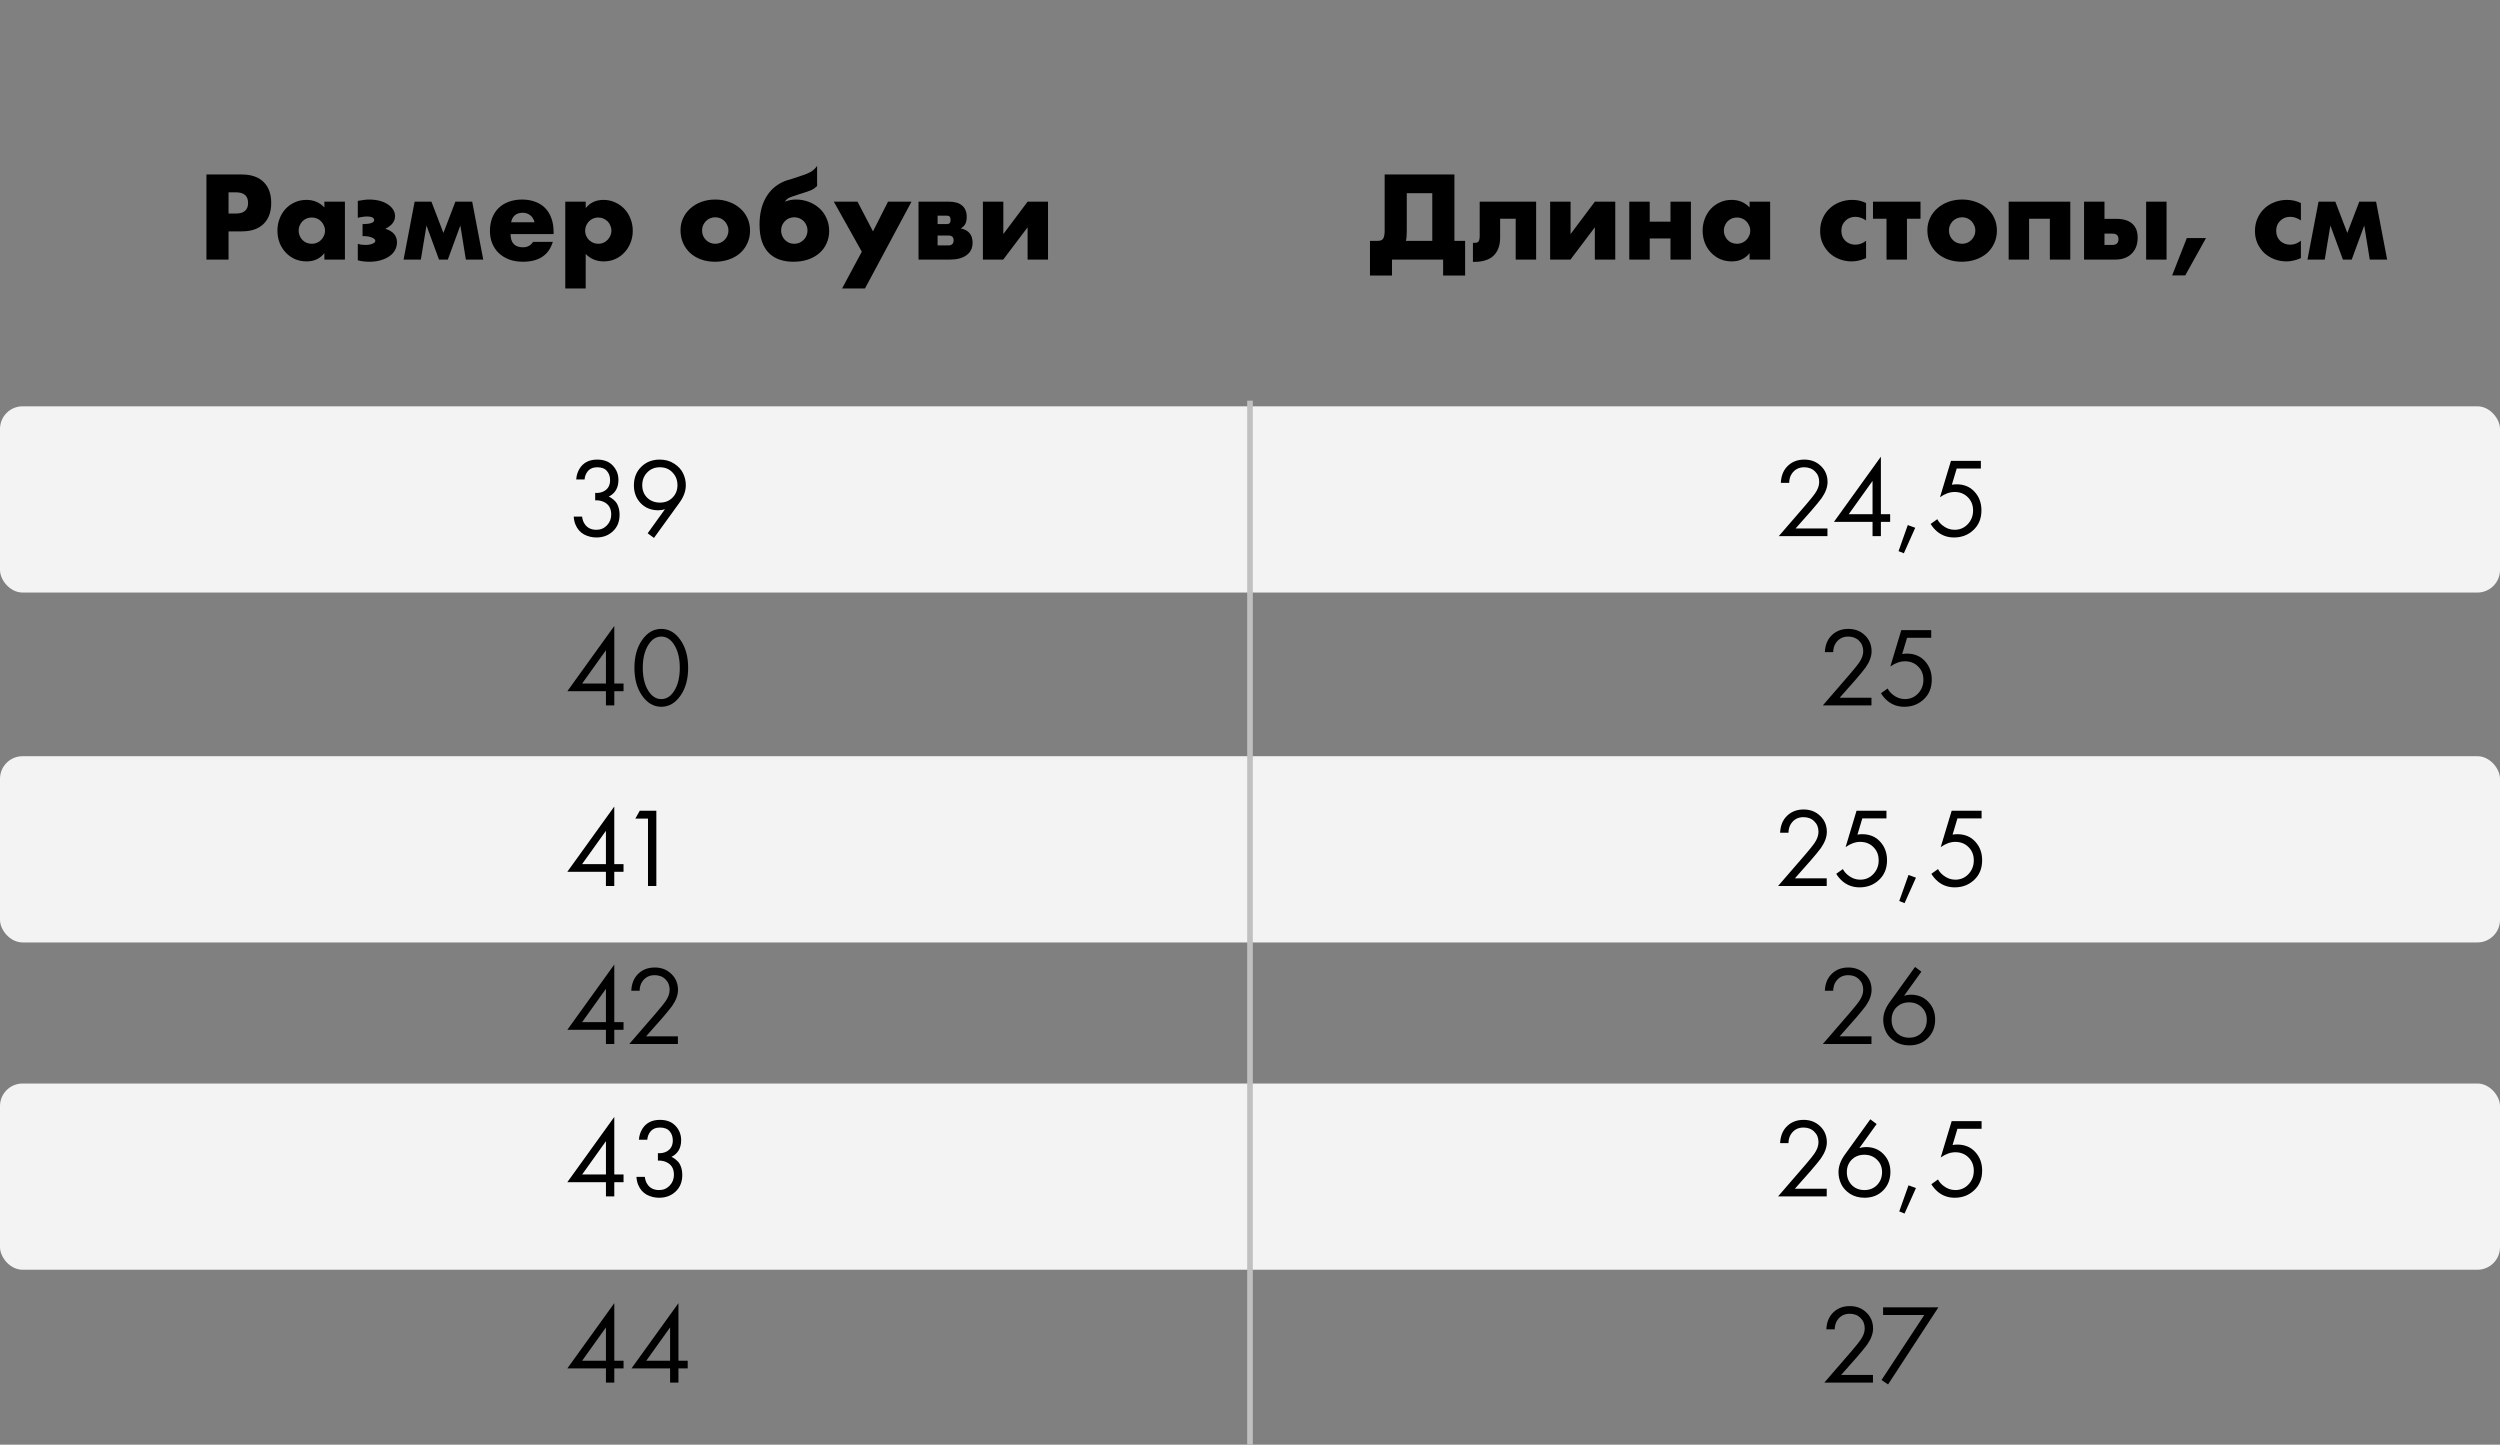 <?xml version="1.0" encoding="UTF-8"?> <svg xmlns="http://www.w3.org/2000/svg" width="443" height="256" viewBox="0 0 443 256" fill="none"><rect x="0" y="0" width="443" height="256" fill="#808080" stroke="none"/> <g clip-path="url(#clip0_590_52)"> <rect y="72" width="443" height="33" rx="4" fill="#F3F3F3"></rect> <path d="M103.587 84.96H102.107C102.147 84.253 102.353 83.6 102.727 83C103.393 81.96 104.427 81.44 105.827 81.44C107.013 81.44 107.933 81.793 108.587 82.5C109.253 83.207 109.587 84.053 109.587 85.04C109.587 86.44 109.013 87.427 107.867 88C108.04 88.067 108.207 88.16 108.367 88.28C108.54 88.387 108.747 88.56 108.987 88.8C109.227 89.04 109.42 89.373 109.567 89.8C109.713 90.213 109.787 90.687 109.787 91.22C109.787 92.433 109.393 93.407 108.607 94.14C107.833 94.873 106.86 95.24 105.687 95.24C104.9 95.24 104.167 95.06 103.487 94.7C102.807 94.327 102.3 93.74 101.967 92.94C101.793 92.513 101.693 92.047 101.667 91.54H103.147C103.213 92.087 103.373 92.533 103.627 92.88C104.08 93.547 104.767 93.88 105.687 93.88C106.42 93.88 107.04 93.62 107.547 93.1C108.053 92.567 108.307 91.927 108.307 91.18C108.307 90.087 107.867 89.34 106.987 88.94C106.547 88.727 106.04 88.633 105.467 88.66V87.34C106.04 87.38 106.547 87.287 106.987 87.06C107.733 86.673 108.107 86.013 108.107 85.08C108.107 84.427 107.92 83.887 107.547 83.46C107.173 83.02 106.6 82.8 105.827 82.8C105.08 82.8 104.507 83.053 104.107 83.56C103.8 83.96 103.627 84.427 103.587 84.96ZM115.886 95.32L114.766 94.5L117.826 90.24C117.439 90.36 117.046 90.42 116.646 90.42C115.379 90.42 114.339 90 113.526 89.16C112.726 88.32 112.326 87.273 112.326 86.02C112.326 84.687 112.753 83.593 113.606 82.74C114.473 81.873 115.573 81.44 116.906 81.44C117.893 81.44 118.746 81.68 119.466 82.16C120.199 82.627 120.726 83.2 121.046 83.88C121.366 84.547 121.526 85.247 121.526 85.98C121.526 87.007 121.159 88.027 120.426 89.04L115.886 95.32ZM116.926 82.8C116.019 82.8 115.273 83.107 114.686 83.72C114.099 84.32 113.806 85.073 113.806 85.98C113.806 86.873 114.099 87.613 114.686 88.2C115.286 88.773 116.039 89.06 116.946 89.06C117.853 89.06 118.593 88.767 119.166 88.18C119.753 87.593 120.046 86.86 120.046 85.98C120.046 85.073 119.753 84.32 119.166 83.72C118.593 83.107 117.846 82.8 116.926 82.8Z" fill="black"></path> <path d="M323.823 95H315.203L320.063 89.38C320.89 88.407 321.41 87.76 321.623 87.44C322.116 86.733 322.363 86.053 322.363 85.4C322.363 84.64 322.116 84.02 321.623 83.54C321.13 83.047 320.49 82.8 319.703 82.8C318.743 82.8 318.003 83.193 317.483 83.98C317.203 84.407 317.056 84.933 317.043 85.56H315.563C315.616 84.427 315.95 83.507 316.563 82.8C317.363 81.893 318.416 81.44 319.723 81.44C320.91 81.44 321.89 81.82 322.663 82.58C323.45 83.327 323.843 84.273 323.843 85.42C323.843 86.313 323.49 87.267 322.783 88.28C322.423 88.773 321.816 89.513 320.963 90.5L318.183 93.64H323.823V95ZM333.294 80.92V91.12H334.934V92.48H333.294V95H331.814V92.48H324.974L333.294 80.92ZM327.594 91.12H331.814V85.22L327.594 91.12ZM336.421 97.66L338.061 93.04L339.381 93.52L337.361 98.04L336.421 97.66ZM351.01 81.66V83.02H346.73L345.87 85.9C346.096 85.847 346.376 85.82 346.71 85.82C348.03 85.82 349.09 86.26 349.89 87.14C350.703 88.02 351.11 89.12 351.11 90.44C351.11 91.88 350.636 93.04 349.69 93.92C348.756 94.8 347.61 95.24 346.25 95.24C345.103 95.24 344.11 94.893 343.27 94.2C342.79 93.787 342.403 93.333 342.11 92.84L343.29 92C343.49 92.4 343.79 92.76 344.19 93.08C344.843 93.613 345.563 93.88 346.35 93.88C347.283 93.88 348.063 93.547 348.69 92.88C349.316 92.213 349.63 91.407 349.63 90.46C349.63 89.5 349.316 88.713 348.69 88.1C348.076 87.487 347.296 87.18 346.35 87.18C345.51 87.18 344.65 87.487 343.77 88.1L345.71 81.66H351.01Z" fill="black"></path> <rect y="134" width="443" height="33" rx="4" fill="#F3F3F3"></rect> <path d="M108.853 110.92V121.12H110.493V122.48H108.853V125H107.373V122.48H100.533L108.853 110.92ZM103.153 121.12H107.373V115.22L103.153 121.12ZM120.6 123.24C119.68 124.573 118.54 125.24 117.18 125.24C115.82 125.24 114.68 124.573 113.76 123.24C112.867 121.947 112.42 120.313 112.42 118.34C112.42 116.367 112.867 114.733 113.76 113.44C114.68 112.107 115.82 111.44 117.18 111.44C118.54 111.44 119.68 112.107 120.6 113.44C121.493 114.733 121.94 116.367 121.94 118.34C121.94 120.313 121.493 121.947 120.6 123.24ZM119.48 114.28C118.867 113.293 118.1 112.8 117.18 112.8C116.26 112.8 115.493 113.293 114.88 114.28C114.227 115.32 113.9 116.673 113.9 118.34C113.9 120.007 114.227 121.36 114.88 122.4C115.493 123.387 116.26 123.88 117.18 123.88C118.1 123.88 118.867 123.387 119.48 122.4C120.133 121.36 120.46 120.007 120.46 118.34C120.46 116.673 120.133 115.32 119.48 114.28Z" fill="black"></path> <path d="M331.624 125H323.004L327.864 119.38C328.691 118.407 329.211 117.76 329.424 117.44C329.917 116.733 330.164 116.053 330.164 115.4C330.164 114.64 329.917 114.02 329.424 113.54C328.931 113.047 328.291 112.8 327.504 112.8C326.544 112.8 325.804 113.193 325.284 113.98C325.004 114.407 324.857 114.933 324.844 115.56H323.364C323.417 114.427 323.751 113.507 324.364 112.8C325.164 111.893 326.217 111.44 327.524 111.44C328.711 111.44 329.691 111.82 330.464 112.58C331.251 113.327 331.644 114.273 331.644 115.42C331.644 116.313 331.291 117.267 330.584 118.28C330.224 118.773 329.617 119.513 328.764 120.5L325.984 123.64H331.624V125ZM342.209 111.66V113.02H337.929L337.069 115.9C337.296 115.847 337.576 115.82 337.909 115.82C339.229 115.82 340.289 116.26 341.089 117.14C341.902 118.02 342.309 119.12 342.309 120.44C342.309 121.88 341.836 123.04 340.889 123.92C339.956 124.8 338.809 125.24 337.449 125.24C336.302 125.24 335.309 124.893 334.469 124.2C333.989 123.787 333.602 123.333 333.309 122.84L334.489 122C334.689 122.4 334.989 122.76 335.389 123.08C336.042 123.613 336.762 123.88 337.549 123.88C338.482 123.88 339.262 123.547 339.889 122.88C340.516 122.213 340.829 121.407 340.829 120.46C340.829 119.5 340.516 118.713 339.889 118.1C339.276 117.487 338.496 117.18 337.549 117.18C336.709 117.18 335.849 117.487 334.969 118.1L336.909 111.66H342.209Z" fill="black"></path> <path d="M108.849 142.92V153.12H110.489V154.48H108.849V157H107.369V154.48H100.529L108.849 142.92ZM103.149 153.12H107.369V147.22L103.149 153.12ZM114.824 157V145.06H112.584L113.364 143.66H116.304V157H114.824Z" fill="black"></path> <path d="M323.696 157H315.076L319.936 151.38C320.763 150.407 321.283 149.76 321.496 149.44C321.99 148.733 322.236 148.053 322.236 147.4C322.236 146.64 321.99 146.02 321.496 145.54C321.003 145.047 320.363 144.8 319.576 144.8C318.616 144.8 317.876 145.193 317.356 145.98C317.076 146.407 316.93 146.933 316.916 147.56H315.436C315.49 146.427 315.823 145.507 316.436 144.8C317.236 143.893 318.29 143.44 319.596 143.44C320.783 143.44 321.763 143.82 322.536 144.58C323.323 145.327 323.716 146.273 323.716 147.42C323.716 148.313 323.363 149.267 322.656 150.28C322.296 150.773 321.69 151.513 320.836 152.5L318.056 155.64H323.696V157ZM334.281 143.66V145.02H330.001L329.141 147.9C329.368 147.847 329.648 147.82 329.981 147.82C331.301 147.82 332.361 148.26 333.161 149.14C333.975 150.02 334.381 151.12 334.381 152.44C334.381 153.88 333.908 155.04 332.961 155.92C332.028 156.8 330.881 157.24 329.521 157.24C328.375 157.24 327.381 156.893 326.541 156.2C326.061 155.787 325.675 155.333 325.381 154.84L326.561 154C326.761 154.4 327.061 154.76 327.461 155.08C328.115 155.613 328.835 155.88 329.621 155.88C330.555 155.88 331.335 155.547 331.961 154.88C332.588 154.213 332.901 153.407 332.901 152.46C332.901 151.5 332.588 150.713 331.961 150.1C331.348 149.487 330.568 149.18 329.621 149.18C328.781 149.18 327.921 149.487 327.041 150.1L328.981 143.66H334.281ZM336.548 159.66L338.188 155.04L339.508 155.52L337.488 160.04L336.548 159.66ZM351.137 143.66V145.02H346.857L345.997 147.9C346.223 147.847 346.503 147.82 346.837 147.82C348.157 147.82 349.217 148.26 350.017 149.14C350.83 150.02 351.237 151.12 351.237 152.44C351.237 153.88 350.763 155.04 349.817 155.92C348.883 156.8 347.737 157.24 346.377 157.24C345.23 157.24 344.237 156.893 343.397 156.2C342.917 155.787 342.53 155.333 342.237 154.84L343.417 154C343.617 154.4 343.917 154.76 344.317 155.08C344.97 155.613 345.69 155.88 346.477 155.88C347.41 155.88 348.19 155.547 348.817 154.88C349.443 154.213 349.757 153.407 349.757 152.46C349.757 151.5 349.443 150.713 348.817 150.1C348.203 149.487 347.423 149.18 346.477 149.18C345.637 149.18 344.777 149.487 343.897 150.1L345.837 143.66H351.137Z" fill="black"></path> <rect y="192" width="443" height="33" rx="4" fill="#F3F3F3"></rect> <path d="M108.851 170.92V181.12H110.491V182.48H108.851V185H107.371V182.48H100.531L108.851 170.92ZM103.151 181.12H107.371V175.22L103.151 181.12ZM120.122 185H111.502L116.362 179.38C117.189 178.407 117.709 177.76 117.922 177.44C118.415 176.733 118.662 176.053 118.662 175.4C118.662 174.64 118.415 174.02 117.922 173.54C117.429 173.047 116.789 172.8 116.002 172.8C115.042 172.8 114.302 173.193 113.782 173.98C113.502 174.407 113.355 174.933 113.342 175.56H111.862C111.915 174.427 112.249 173.507 112.862 172.8C113.662 171.893 114.715 171.44 116.022 171.44C117.209 171.44 118.189 171.82 118.962 172.58C119.749 173.327 120.142 174.273 120.142 175.42C120.142 176.313 119.789 177.267 119.082 178.28C118.722 178.773 118.115 179.513 117.262 180.5L114.482 183.64H120.122V185Z" fill="black"></path> <path d="M331.624 185H323.004L327.864 179.38C328.691 178.407 329.211 177.76 329.424 177.44C329.917 176.733 330.164 176.053 330.164 175.4C330.164 174.64 329.917 174.02 329.424 173.54C328.931 173.047 328.291 172.8 327.504 172.8C326.544 172.8 325.804 173.193 325.284 173.98C325.004 174.407 324.857 174.933 324.844 175.56H323.364C323.417 174.427 323.751 173.507 324.364 172.8C325.164 171.893 326.217 171.44 327.524 171.44C328.711 171.44 329.691 171.82 330.464 172.58C331.251 173.327 331.644 174.273 331.644 175.42C331.644 176.313 331.291 177.267 330.584 178.28C330.224 178.773 329.617 179.513 328.764 180.5L325.984 183.64H331.624V185ZM339.349 171.34L340.469 172.18L337.409 176.44C337.782 176.32 338.176 176.26 338.589 176.26C339.856 176.26 340.889 176.68 341.689 177.52C342.502 178.36 342.909 179.407 342.909 180.66C342.909 181.993 342.476 183.093 341.609 183.96C340.756 184.813 339.662 185.24 338.329 185.24C337.342 185.24 336.482 185.007 335.749 184.54C335.029 184.06 334.509 183.487 334.189 182.82C333.869 182.14 333.709 181.433 333.709 180.7C333.709 179.687 334.076 178.667 334.809 177.64L339.349 171.34ZM338.309 183.88C339.216 183.88 339.962 183.58 340.549 182.98C341.136 182.367 341.429 181.607 341.429 180.7C341.429 179.807 341.129 179.073 340.529 178.5C339.942 177.913 339.196 177.62 338.289 177.62C337.382 177.62 336.636 177.913 336.049 178.5C335.476 179.087 335.189 179.82 335.189 180.7C335.189 181.607 335.476 182.367 336.049 182.98C336.636 183.58 337.389 183.88 338.309 183.88Z" fill="black"></path> <path d="M108.853 197.92V208.12H110.493V209.48H108.853V212H107.373V209.48H100.533L108.853 197.92ZM103.153 208.12H107.373V202.22L103.153 208.12ZM114.7 201.96H113.22C113.26 201.253 113.467 200.6 113.84 200C114.507 198.96 115.54 198.44 116.94 198.44C118.127 198.44 119.047 198.793 119.7 199.5C120.367 200.207 120.7 201.053 120.7 202.04C120.7 203.44 120.127 204.427 118.98 205C119.153 205.067 119.32 205.16 119.48 205.28C119.653 205.387 119.86 205.56 120.1 205.8C120.34 206.04 120.533 206.373 120.68 206.8C120.827 207.213 120.9 207.687 120.9 208.22C120.9 209.433 120.507 210.407 119.72 211.14C118.947 211.873 117.973 212.24 116.8 212.24C116.013 212.24 115.28 212.06 114.6 211.7C113.92 211.327 113.413 210.74 113.08 209.94C112.907 209.513 112.807 209.047 112.78 208.54H114.26C114.327 209.087 114.487 209.533 114.74 209.88C115.193 210.547 115.88 210.88 116.8 210.88C117.533 210.88 118.153 210.62 118.66 210.1C119.167 209.567 119.42 208.927 119.42 208.18C119.42 207.087 118.98 206.34 118.1 205.94C117.66 205.727 117.153 205.633 116.58 205.66V204.34C117.153 204.38 117.66 204.287 118.1 204.06C118.847 203.673 119.22 203.013 119.22 202.08C119.22 201.427 119.033 200.887 118.66 200.46C118.287 200.02 117.713 199.8 116.94 199.8C116.193 199.8 115.62 200.053 115.22 200.56C114.913 200.96 114.74 201.427 114.7 201.96Z" fill="black"></path> <path d="M323.696 212H315.076L319.936 206.38C320.763 205.407 321.283 204.76 321.496 204.44C321.99 203.733 322.236 203.053 322.236 202.4C322.236 201.64 321.99 201.02 321.496 200.54C321.003 200.047 320.363 199.8 319.576 199.8C318.616 199.8 317.876 200.193 317.356 200.98C317.076 201.407 316.93 201.933 316.916 202.56H315.436C315.49 201.427 315.823 200.507 316.436 199.8C317.236 198.893 318.29 198.44 319.596 198.44C320.783 198.44 321.763 198.82 322.536 199.58C323.323 200.327 323.716 201.273 323.716 202.42C323.716 203.313 323.363 204.267 322.656 205.28C322.296 205.773 321.69 206.513 320.836 207.5L318.056 210.64H323.696V212ZM331.421 198.34L332.541 199.18L329.481 203.44C329.855 203.32 330.248 203.26 330.661 203.26C331.928 203.26 332.961 203.68 333.761 204.52C334.575 205.36 334.981 206.407 334.981 207.66C334.981 208.993 334.548 210.093 333.681 210.96C332.828 211.813 331.735 212.24 330.401 212.24C329.415 212.24 328.555 212.007 327.821 211.54C327.101 211.06 326.581 210.487 326.261 209.82C325.941 209.14 325.781 208.433 325.781 207.7C325.781 206.687 326.148 205.667 326.881 204.64L331.421 198.34ZM330.381 210.88C331.288 210.88 332.035 210.58 332.621 209.98C333.208 209.367 333.501 208.607 333.501 207.7C333.501 206.807 333.201 206.073 332.601 205.5C332.015 204.913 331.268 204.62 330.361 204.62C329.455 204.62 328.708 204.913 328.121 205.5C327.548 206.087 327.261 206.82 327.261 207.7C327.261 208.607 327.548 209.367 328.121 209.98C328.708 210.58 329.461 210.88 330.381 210.88ZM336.548 214.66L338.188 210.04L339.508 210.52L337.488 215.04L336.548 214.66ZM351.137 198.66V200.02H346.857L345.997 202.9C346.223 202.847 346.503 202.82 346.837 202.82C348.157 202.82 349.217 203.26 350.017 204.14C350.83 205.02 351.237 206.12 351.237 207.44C351.237 208.88 350.763 210.04 349.817 210.92C348.883 211.8 347.737 212.24 346.377 212.24C345.23 212.24 344.237 211.893 343.397 211.2C342.917 210.787 342.53 210.333 342.237 209.84L343.417 209C343.617 209.4 343.917 209.76 344.317 210.08C344.97 210.613 345.69 210.88 346.477 210.88C347.41 210.88 348.19 210.547 348.817 209.88C349.443 209.213 349.757 208.407 349.757 207.46C349.757 206.5 349.443 205.713 348.817 205.1C348.203 204.487 347.423 204.18 346.477 204.18C345.637 204.18 344.777 204.487 343.897 205.1L345.837 198.66H351.137Z" fill="black"></path> <path d="M108.853 230.92V241.12H110.493V242.48H108.853V245H107.373V242.48H100.533L108.853 230.92ZM103.153 241.12H107.373V235.22L103.153 241.12ZM120.22 230.92V241.12H121.86V242.48H120.22V245H118.74V242.48H111.9L120.22 230.92ZM114.52 241.12H118.74V235.22L114.52 241.12Z" fill="black"></path> <path d="M331.888 245H323.268L328.128 239.38C328.954 238.407 329.474 237.76 329.688 237.44C330.181 236.733 330.428 236.053 330.428 235.4C330.428 234.64 330.181 234.02 329.688 233.54C329.194 233.047 328.554 232.8 327.768 232.8C326.808 232.8 326.068 233.193 325.548 233.98C325.268 234.407 325.121 234.933 325.108 235.56H323.628C323.681 234.427 324.014 233.507 324.628 232.8C325.428 231.893 326.481 231.44 327.788 231.44C328.974 231.44 329.954 231.82 330.728 232.58C331.514 233.327 331.908 234.273 331.908 235.42C331.908 236.313 331.554 237.267 330.848 238.28C330.488 238.773 329.881 239.513 329.028 240.5L326.248 243.64H331.888V245ZM333.405 244.54L340.985 233.02H333.685V231.66H343.485L334.565 245.32L333.405 244.54Z" fill="black"></path> <path d="M40.5 37.84H41.8C43.24 37.84 43.96 37.213 43.96 35.96C43.96 34.707 43.24 34.08 41.8 34.08H40.5V37.84ZM40.5 46H36.58V30.92H42.82C44.513 30.92 45.807 31.36 46.7 32.24C47.607 33.12 48.06 34.36 48.06 35.96C48.06 37.56 47.607 38.8 46.7 39.68C45.807 40.56 44.513 41 42.82 41H40.5V46ZM52.92 40.84C52.92 41.173 52.98 41.487 53.1 41.78C53.22 42.06 53.38 42.307 53.58 42.52C53.794 42.733 54.04 42.9 54.32 43.02C54.614 43.14 54.927 43.2 55.26 43.2C55.58 43.2 55.88 43.14 56.16 43.02C56.454 42.9 56.7 42.733 56.9 42.52C57.114 42.307 57.28 42.06 57.4 41.78C57.534 41.5 57.6 41.2 57.6 40.88C57.6 40.56 57.534 40.26 57.4 39.98C57.28 39.687 57.114 39.433 56.9 39.22C56.7 39.007 56.454 38.84 56.16 38.72C55.88 38.6 55.58 38.54 55.26 38.54C54.927 38.54 54.614 38.6 54.32 38.72C54.04 38.84 53.794 39.007 53.58 39.22C53.38 39.433 53.22 39.68 53.1 39.96C52.98 40.227 52.92 40.52 52.92 40.84ZM57.48 35.74H61.12V46H57.48V44.86C56.707 45.833 55.66 46.32 54.34 46.32C53.594 46.32 52.907 46.187 52.28 45.92C51.654 45.64 51.107 45.253 50.64 44.76C50.174 44.267 49.807 43.687 49.54 43.02C49.287 42.353 49.16 41.627 49.16 40.84C49.16 40.107 49.287 39.413 49.54 38.76C49.794 38.093 50.147 37.513 50.6 37.02C51.054 36.527 51.594 36.14 52.22 35.86C52.847 35.567 53.54 35.42 54.3 35.42C55.58 35.42 56.64 35.867 57.48 36.76V35.74ZM63.404 35.6C63.737 35.533 64.064 35.48 64.384 35.44C64.717 35.387 65.07 35.36 65.444 35.36C66.097 35.36 66.704 35.433 67.264 35.58C67.824 35.727 68.304 35.933 68.704 36.2C69.117 36.467 69.437 36.78 69.664 37.14C69.89 37.5 70.004 37.887 70.004 38.3C70.004 38.753 69.864 39.167 69.584 39.54C69.317 39.9 68.884 40.233 68.284 40.54C69.004 40.767 69.524 41.08 69.844 41.48C70.177 41.867 70.344 42.36 70.344 42.96C70.344 43.453 70.224 43.913 69.984 44.34C69.757 44.753 69.424 45.113 68.984 45.42C68.557 45.713 68.044 45.947 67.444 46.12C66.844 46.293 66.184 46.38 65.464 46.38C65.117 46.38 64.764 46.36 64.404 46.32C64.044 46.28 63.71 46.213 63.404 46.12V43.2C63.59 43.267 63.804 43.32 64.044 43.36C64.297 43.387 64.537 43.4 64.764 43.4C65.244 43.4 65.65 43.333 65.984 43.2C66.33 43.053 66.504 42.88 66.504 42.68C66.504 42.453 66.31 42.26 65.924 42.1C65.537 41.927 65.03 41.84 64.404 41.84H64.244V39.72C64.964 39.707 65.484 39.64 65.804 39.52C66.137 39.4 66.304 39.227 66.304 39C66.304 38.787 66.19 38.627 65.964 38.52C65.737 38.413 65.43 38.36 65.044 38.36C64.764 38.36 64.477 38.387 64.184 38.44C63.89 38.48 63.63 38.533 63.404 38.6V35.6ZM77.792 46L75.572 39.96L74.572 46H71.512L73.472 35.74H76.452L78.572 41.28L80.692 35.74H83.672L85.632 46H82.552L81.572 39.96L79.352 46H77.792ZM94.717 39.38C94.597 38.873 94.35 38.467 93.977 38.16C93.603 37.853 93.15 37.7 92.617 37.7C92.057 37.7 91.597 37.847 91.237 38.14C90.89 38.433 90.67 38.847 90.577 39.38H94.717ZM90.477 41.48C90.477 43.04 91.21 43.82 92.677 43.82C93.463 43.82 94.057 43.5 94.457 42.86H97.957C97.25 45.207 95.483 46.38 92.657 46.38C91.79 46.38 90.997 46.253 90.277 46C89.557 45.733 88.937 45.36 88.417 44.88C87.91 44.4 87.517 43.827 87.237 43.16C86.957 42.493 86.817 41.747 86.817 40.92C86.817 40.067 86.95 39.3 87.217 38.62C87.483 37.927 87.863 37.34 88.357 36.86C88.85 36.38 89.443 36.013 90.137 35.76C90.843 35.493 91.637 35.36 92.517 35.36C93.383 35.36 94.163 35.493 94.857 35.76C95.55 36.013 96.137 36.387 96.617 36.88C97.097 37.373 97.463 37.98 97.717 38.7C97.97 39.407 98.097 40.207 98.097 41.1V41.48H90.477ZM108.346 40.9C108.346 40.58 108.286 40.28 108.166 40C108.059 39.707 107.899 39.453 107.686 39.24C107.472 39.027 107.219 38.86 106.926 38.74C106.646 38.607 106.339 38.54 106.006 38.54C105.686 38.54 105.386 38.6 105.106 38.72C104.826 38.84 104.579 39.007 104.366 39.22C104.166 39.433 103.999 39.687 103.866 39.98C103.746 40.26 103.686 40.56 103.686 40.88C103.686 41.2 103.746 41.5 103.866 41.78C103.986 42.06 104.152 42.307 104.366 42.52C104.579 42.72 104.826 42.887 105.106 43.02C105.399 43.14 105.706 43.2 106.026 43.2C106.346 43.2 106.646 43.14 106.926 43.02C107.206 42.9 107.446 42.733 107.646 42.52C107.859 42.307 108.026 42.06 108.146 41.78C108.279 41.5 108.346 41.207 108.346 40.9ZM103.786 51.12H100.166V35.74H103.786V36.88C104.559 35.907 105.612 35.42 106.946 35.42C107.679 35.42 108.359 35.567 108.986 35.86C109.626 36.14 110.179 36.527 110.646 37.02C111.112 37.513 111.472 38.093 111.726 38.76C111.992 39.427 112.126 40.14 112.126 40.9C112.126 41.66 111.992 42.367 111.726 43.02C111.472 43.673 111.112 44.247 110.646 44.74C110.192 45.233 109.652 45.62 109.026 45.9C108.399 46.18 107.719 46.32 106.986 46.32C105.706 46.32 104.639 45.88 103.786 45V51.12ZM124.406 40.82C124.406 41.167 124.466 41.487 124.586 41.78C124.719 42.06 124.886 42.307 125.086 42.52C125.299 42.733 125.546 42.9 125.826 43.02C126.119 43.14 126.426 43.2 126.746 43.2C127.066 43.2 127.366 43.14 127.646 43.02C127.939 42.9 128.186 42.733 128.386 42.52C128.599 42.307 128.766 42.06 128.886 41.78C129.019 41.487 129.086 41.173 129.086 40.84C129.086 40.52 129.019 40.22 128.886 39.94C128.766 39.647 128.599 39.393 128.386 39.18C128.186 38.967 127.939 38.8 127.646 38.68C127.366 38.56 127.066 38.5 126.746 38.5C126.426 38.5 126.119 38.56 125.826 38.68C125.546 38.8 125.299 38.967 125.086 39.18C124.886 39.393 124.719 39.64 124.586 39.92C124.466 40.2 124.406 40.5 124.406 40.82ZM120.586 40.78C120.586 40.02 120.739 39.313 121.046 38.66C121.353 37.993 121.779 37.42 122.326 36.94C122.873 36.447 123.519 36.06 124.266 35.78C125.026 35.5 125.853 35.36 126.746 35.36C127.626 35.36 128.439 35.5 129.186 35.78C129.946 36.047 130.599 36.427 131.146 36.92C131.706 37.4 132.139 37.98 132.446 38.66C132.753 39.327 132.906 40.067 132.906 40.88C132.906 41.693 132.746 42.44 132.426 43.12C132.119 43.787 131.693 44.367 131.146 44.86C130.599 45.34 129.939 45.713 129.166 45.98C128.406 46.247 127.579 46.38 126.686 46.38C125.806 46.38 124.993 46.247 124.246 45.98C123.499 45.713 122.853 45.333 122.306 44.84C121.773 44.347 121.353 43.76 121.046 43.08C120.739 42.387 120.586 41.62 120.586 40.78ZM140.75 38.5C140.43 38.5 140.123 38.56 139.83 38.68C139.55 38.8 139.303 38.967 139.09 39.18C138.89 39.393 138.723 39.64 138.59 39.92C138.47 40.2 138.41 40.507 138.41 40.84C138.41 41.16 138.47 41.467 138.59 41.76C138.71 42.04 138.87 42.287 139.07 42.5C139.283 42.713 139.53 42.887 139.81 43.02C140.103 43.14 140.417 43.2 140.75 43.2C141.07 43.2 141.37 43.14 141.65 43.02C141.943 42.887 142.197 42.713 142.41 42.5C142.623 42.287 142.79 42.04 142.91 41.76C143.03 41.467 143.09 41.16 143.09 40.84C143.09 40.52 143.03 40.22 142.91 39.94C142.79 39.647 142.623 39.393 142.41 39.18C142.197 38.967 141.943 38.8 141.65 38.68C141.37 38.56 141.07 38.5 140.75 38.5ZM144.79 32.96C144.603 33.133 144.43 33.28 144.27 33.4C144.123 33.507 143.943 33.607 143.73 33.7C143.517 33.793 143.25 33.893 142.93 34C142.61 34.107 142.19 34.24 141.67 34.4C141.217 34.547 140.85 34.667 140.57 34.76C140.29 34.853 140.063 34.94 139.89 35.02C139.717 35.1 139.577 35.187 139.47 35.28C139.377 35.36 139.283 35.46 139.19 35.58L139.07 35.74C139.377 35.62 139.683 35.527 139.99 35.46C140.31 35.393 140.67 35.36 141.07 35.36C141.883 35.36 142.643 35.5 143.35 35.78C144.07 36.06 144.697 36.447 145.23 36.94C145.763 37.433 146.177 38.02 146.47 38.7C146.777 39.38 146.93 40.127 146.93 40.94C146.93 41.727 146.777 42.453 146.47 43.12C146.177 43.787 145.757 44.36 145.21 44.84C144.663 45.32 143.997 45.7 143.21 45.98C142.423 46.247 141.543 46.38 140.57 46.38C139.677 46.38 138.863 46.253 138.13 46C137.397 45.747 136.763 45.353 136.23 44.82C135.71 44.287 135.303 43.607 135.01 42.78C134.73 41.94 134.59 40.94 134.59 39.78C134.59 37.913 134.963 36.327 135.71 35.02C136.457 33.7 137.537 32.74 138.95 32.14C139.123 32.06 139.263 32.007 139.37 31.98C139.477 31.94 139.59 31.907 139.71 31.88C139.843 31.84 140.003 31.793 140.19 31.74C140.39 31.673 140.677 31.58 141.05 31.46C141.637 31.273 142.13 31.107 142.53 30.96C142.93 30.813 143.27 30.667 143.55 30.52C143.83 30.36 144.063 30.193 144.25 30.02C144.437 29.847 144.617 29.64 144.79 29.4V32.96ZM152.714 44.6L147.754 35.74H151.954L154.694 41L157.354 35.74H161.514L153.274 51.12H149.214L152.714 44.6ZM168.123 43.48C168.403 43.48 168.617 43.4 168.763 43.24C168.91 43.08 168.983 42.867 168.983 42.6C168.983 42.027 168.697 41.74 168.123 41.74H166.143V43.48H168.123ZM167.863 39.7C168.25 39.7 168.443 39.453 168.443 38.96C168.443 38.467 168.25 38.22 167.863 38.22H166.143V39.7H167.863ZM162.763 35.74H168.203C169.217 35.74 169.983 35.973 170.503 36.44C171.037 36.893 171.303 37.553 171.303 38.42C171.303 38.927 171.223 39.34 171.063 39.66C170.903 39.98 170.63 40.253 170.243 40.48C171.643 40.76 172.343 41.607 172.343 43.02C172.343 43.967 171.983 44.7 171.263 45.22C170.557 45.74 169.577 46 168.323 46H162.763V35.74ZM177.79 35.74V41.48L182.09 35.74H185.71V46H182.09V40.28L177.77 46H174.17V35.74H177.79Z" fill="black"></path> <path d="M253.8 34.24H249.28V40.96C249.28 41.347 249.267 41.673 249.24 41.94C249.227 42.207 249.187 42.453 249.12 42.68H253.8V34.24ZM244.14 42.68C244.647 42.68 244.973 42.533 245.12 42.24C245.28 41.933 245.36 41.493 245.36 40.92V30.92H257.72V42.68H259.62V48.82H255.72V46H246.66V48.82H242.76V42.68H244.14ZM261.002 43.02C261.042 43.033 261.102 43.04 261.182 43.04C261.356 43.04 261.509 43.027 261.642 43C261.776 42.973 261.882 42.92 261.962 42.84C262.042 42.747 262.102 42.613 262.142 42.44C262.182 42.267 262.202 42.04 262.202 41.76V35.74H272.202V46H268.582V38.76H265.822V42.16C265.822 42.893 265.709 43.527 265.482 44.06C265.269 44.593 264.969 45.033 264.582 45.38C264.196 45.727 263.722 45.98 263.162 46.14C262.616 46.313 262.016 46.4 261.362 46.4H261.002V43.02ZM278.305 35.74V41.48L282.605 35.74H286.225V46H282.605V40.28L278.285 46H274.685V35.74H278.305ZM296.009 39.28V35.74H299.629V46H296.009V42.26H292.329V46H288.709V35.74H292.329V39.28H296.009ZM305.467 40.84C305.467 41.173 305.527 41.487 305.647 41.78C305.767 42.06 305.927 42.307 306.127 42.52C306.341 42.733 306.587 42.9 306.867 43.02C307.161 43.14 307.474 43.2 307.807 43.2C308.127 43.2 308.427 43.14 308.707 43.02C309.001 42.9 309.247 42.733 309.447 42.52C309.661 42.307 309.827 42.06 309.947 41.78C310.081 41.5 310.147 41.2 310.147 40.88C310.147 40.56 310.081 40.26 309.947 39.98C309.827 39.687 309.661 39.433 309.447 39.22C309.247 39.007 309.001 38.84 308.707 38.72C308.427 38.6 308.127 38.54 307.807 38.54C307.474 38.54 307.161 38.6 306.867 38.72C306.587 38.84 306.341 39.007 306.127 39.22C305.927 39.433 305.767 39.68 305.647 39.96C305.527 40.227 305.467 40.52 305.467 40.84ZM310.027 35.74H313.667V46H310.027V44.86C309.254 45.833 308.207 46.32 306.887 46.32C306.141 46.32 305.454 46.187 304.827 45.92C304.201 45.64 303.654 45.253 303.187 44.76C302.721 44.267 302.354 43.687 302.087 43.02C301.834 42.353 301.707 41.627 301.707 40.84C301.707 40.107 301.834 39.413 302.087 38.76C302.341 38.093 302.694 37.513 303.147 37.02C303.601 36.527 304.141 36.14 304.767 35.86C305.394 35.567 306.087 35.42 306.847 35.42C308.127 35.42 309.187 35.867 310.027 36.76V35.74ZM330.668 39.06C330.041 38.633 329.408 38.42 328.768 38.42C328.421 38.42 328.094 38.48 327.788 38.6C327.494 38.72 327.234 38.893 327.008 39.12C326.781 39.333 326.601 39.593 326.468 39.9C326.348 40.193 326.288 40.527 326.288 40.9C326.288 41.26 326.348 41.593 326.468 41.9C326.601 42.193 326.774 42.453 326.988 42.68C327.214 42.893 327.481 43.06 327.788 43.18C328.094 43.3 328.421 43.36 328.768 43.36C329.448 43.36 330.081 43.127 330.668 42.66V45.74C329.774 46.127 328.928 46.32 328.128 46.32C327.381 46.32 326.668 46.193 325.988 45.94C325.321 45.687 324.728 45.327 324.208 44.86C323.701 44.38 323.294 43.813 322.988 43.16C322.681 42.493 322.528 41.753 322.528 40.94C322.528 40.127 322.674 39.387 322.968 38.72C323.261 38.04 323.661 37.46 324.168 36.98C324.674 36.487 325.274 36.107 325.968 35.84C326.674 35.56 327.428 35.42 328.228 35.42C329.108 35.42 329.921 35.607 330.668 35.98V39.06ZM340.312 38.76H337.912V46H334.292V38.76H331.892V35.74H340.312V38.76ZM345.351 40.82C345.351 41.167 345.411 41.487 345.531 41.78C345.665 42.06 345.831 42.307 346.031 42.52C346.245 42.733 346.491 42.9 346.771 43.02C347.065 43.14 347.371 43.2 347.691 43.2C348.011 43.2 348.311 43.14 348.591 43.02C348.885 42.9 349.131 42.733 349.331 42.52C349.545 42.307 349.711 42.06 349.831 41.78C349.965 41.487 350.031 41.173 350.031 40.84C350.031 40.52 349.965 40.22 349.831 39.94C349.711 39.647 349.545 39.393 349.331 39.18C349.131 38.967 348.885 38.8 348.591 38.68C348.311 38.56 348.011 38.5 347.691 38.5C347.371 38.5 347.065 38.56 346.771 38.68C346.491 38.8 346.245 38.967 346.031 39.18C345.831 39.393 345.665 39.64 345.531 39.92C345.411 40.2 345.351 40.5 345.351 40.82ZM341.531 40.78C341.531 40.02 341.685 39.313 341.991 38.66C342.298 37.993 342.725 37.42 343.271 36.94C343.818 36.447 344.465 36.06 345.211 35.78C345.971 35.5 346.798 35.36 347.691 35.36C348.571 35.36 349.385 35.5 350.131 35.78C350.891 36.047 351.545 36.427 352.091 36.92C352.651 37.4 353.085 37.98 353.391 38.66C353.698 39.327 353.851 40.067 353.851 40.88C353.851 41.693 353.691 42.44 353.371 43.12C353.065 43.787 352.638 44.367 352.091 44.86C351.545 45.34 350.885 45.713 350.111 45.98C349.351 46.247 348.525 46.38 347.631 46.38C346.751 46.38 345.938 46.247 345.191 45.98C344.445 45.713 343.798 45.333 343.251 44.84C342.718 44.347 342.298 43.76 341.991 43.08C341.685 42.387 341.531 41.62 341.531 40.78ZM366.855 46H363.235V38.76H359.555V46H355.935V35.74H366.855V46ZM383.914 35.74V46H380.294V35.74H383.914ZM372.914 43.4H374.314C375.034 43.4 375.394 43.06 375.394 42.38C375.394 41.727 375.034 41.4 374.314 41.4H372.914V43.4ZM372.914 35.74V38.78H375.034C376.26 38.78 377.194 39.067 377.834 39.64C378.474 40.2 378.794 41.02 378.794 42.1C378.794 42.687 378.707 43.22 378.534 43.7C378.36 44.167 378.1 44.573 377.754 44.92C377.42 45.267 377.007 45.533 376.514 45.72C376.02 45.907 375.447 46 374.794 46H369.294V35.74H372.914ZM387.505 42.18H390.905L387.225 48.8H384.905L387.505 42.18ZM407.718 39.06C407.092 38.633 406.458 38.42 405.818 38.42C405.472 38.42 405.145 38.48 404.838 38.6C404.545 38.72 404.285 38.893 404.058 39.12C403.832 39.333 403.652 39.593 403.518 39.9C403.398 40.193 403.338 40.527 403.338 40.9C403.338 41.26 403.398 41.593 403.518 41.9C403.652 42.193 403.825 42.453 404.038 42.68C404.265 42.893 404.532 43.06 404.838 43.18C405.145 43.3 405.472 43.36 405.818 43.36C406.498 43.36 407.132 43.127 407.718 42.66V45.74C406.825 46.127 405.978 46.32 405.178 46.32C404.432 46.32 403.718 46.193 403.038 45.94C402.372 45.687 401.778 45.327 401.258 44.86C400.752 44.38 400.345 43.813 400.038 43.16C399.732 42.493 399.578 41.753 399.578 40.94C399.578 40.127 399.725 39.387 400.018 38.72C400.312 38.04 400.712 37.46 401.218 36.98C401.725 36.487 402.325 36.107 403.018 35.84C403.725 35.56 404.478 35.42 405.278 35.42C406.158 35.42 406.972 35.607 407.718 35.98V39.06ZM415.163 46L412.943 39.96L411.943 46H408.883L410.843 35.74H413.823L415.943 41.28L418.063 35.74H421.043L423.003 46H419.923L418.943 39.96L416.723 46H415.163Z" fill="black"></path> <line x1="221.5" y1="285" x2="221.5" y2="71" stroke="#C0C0C0"></line> </g> <defs> <clipPath id="clip0_590_52"> <rect width="443" height="256" fill="white"></rect> </clipPath> </defs> </svg> 